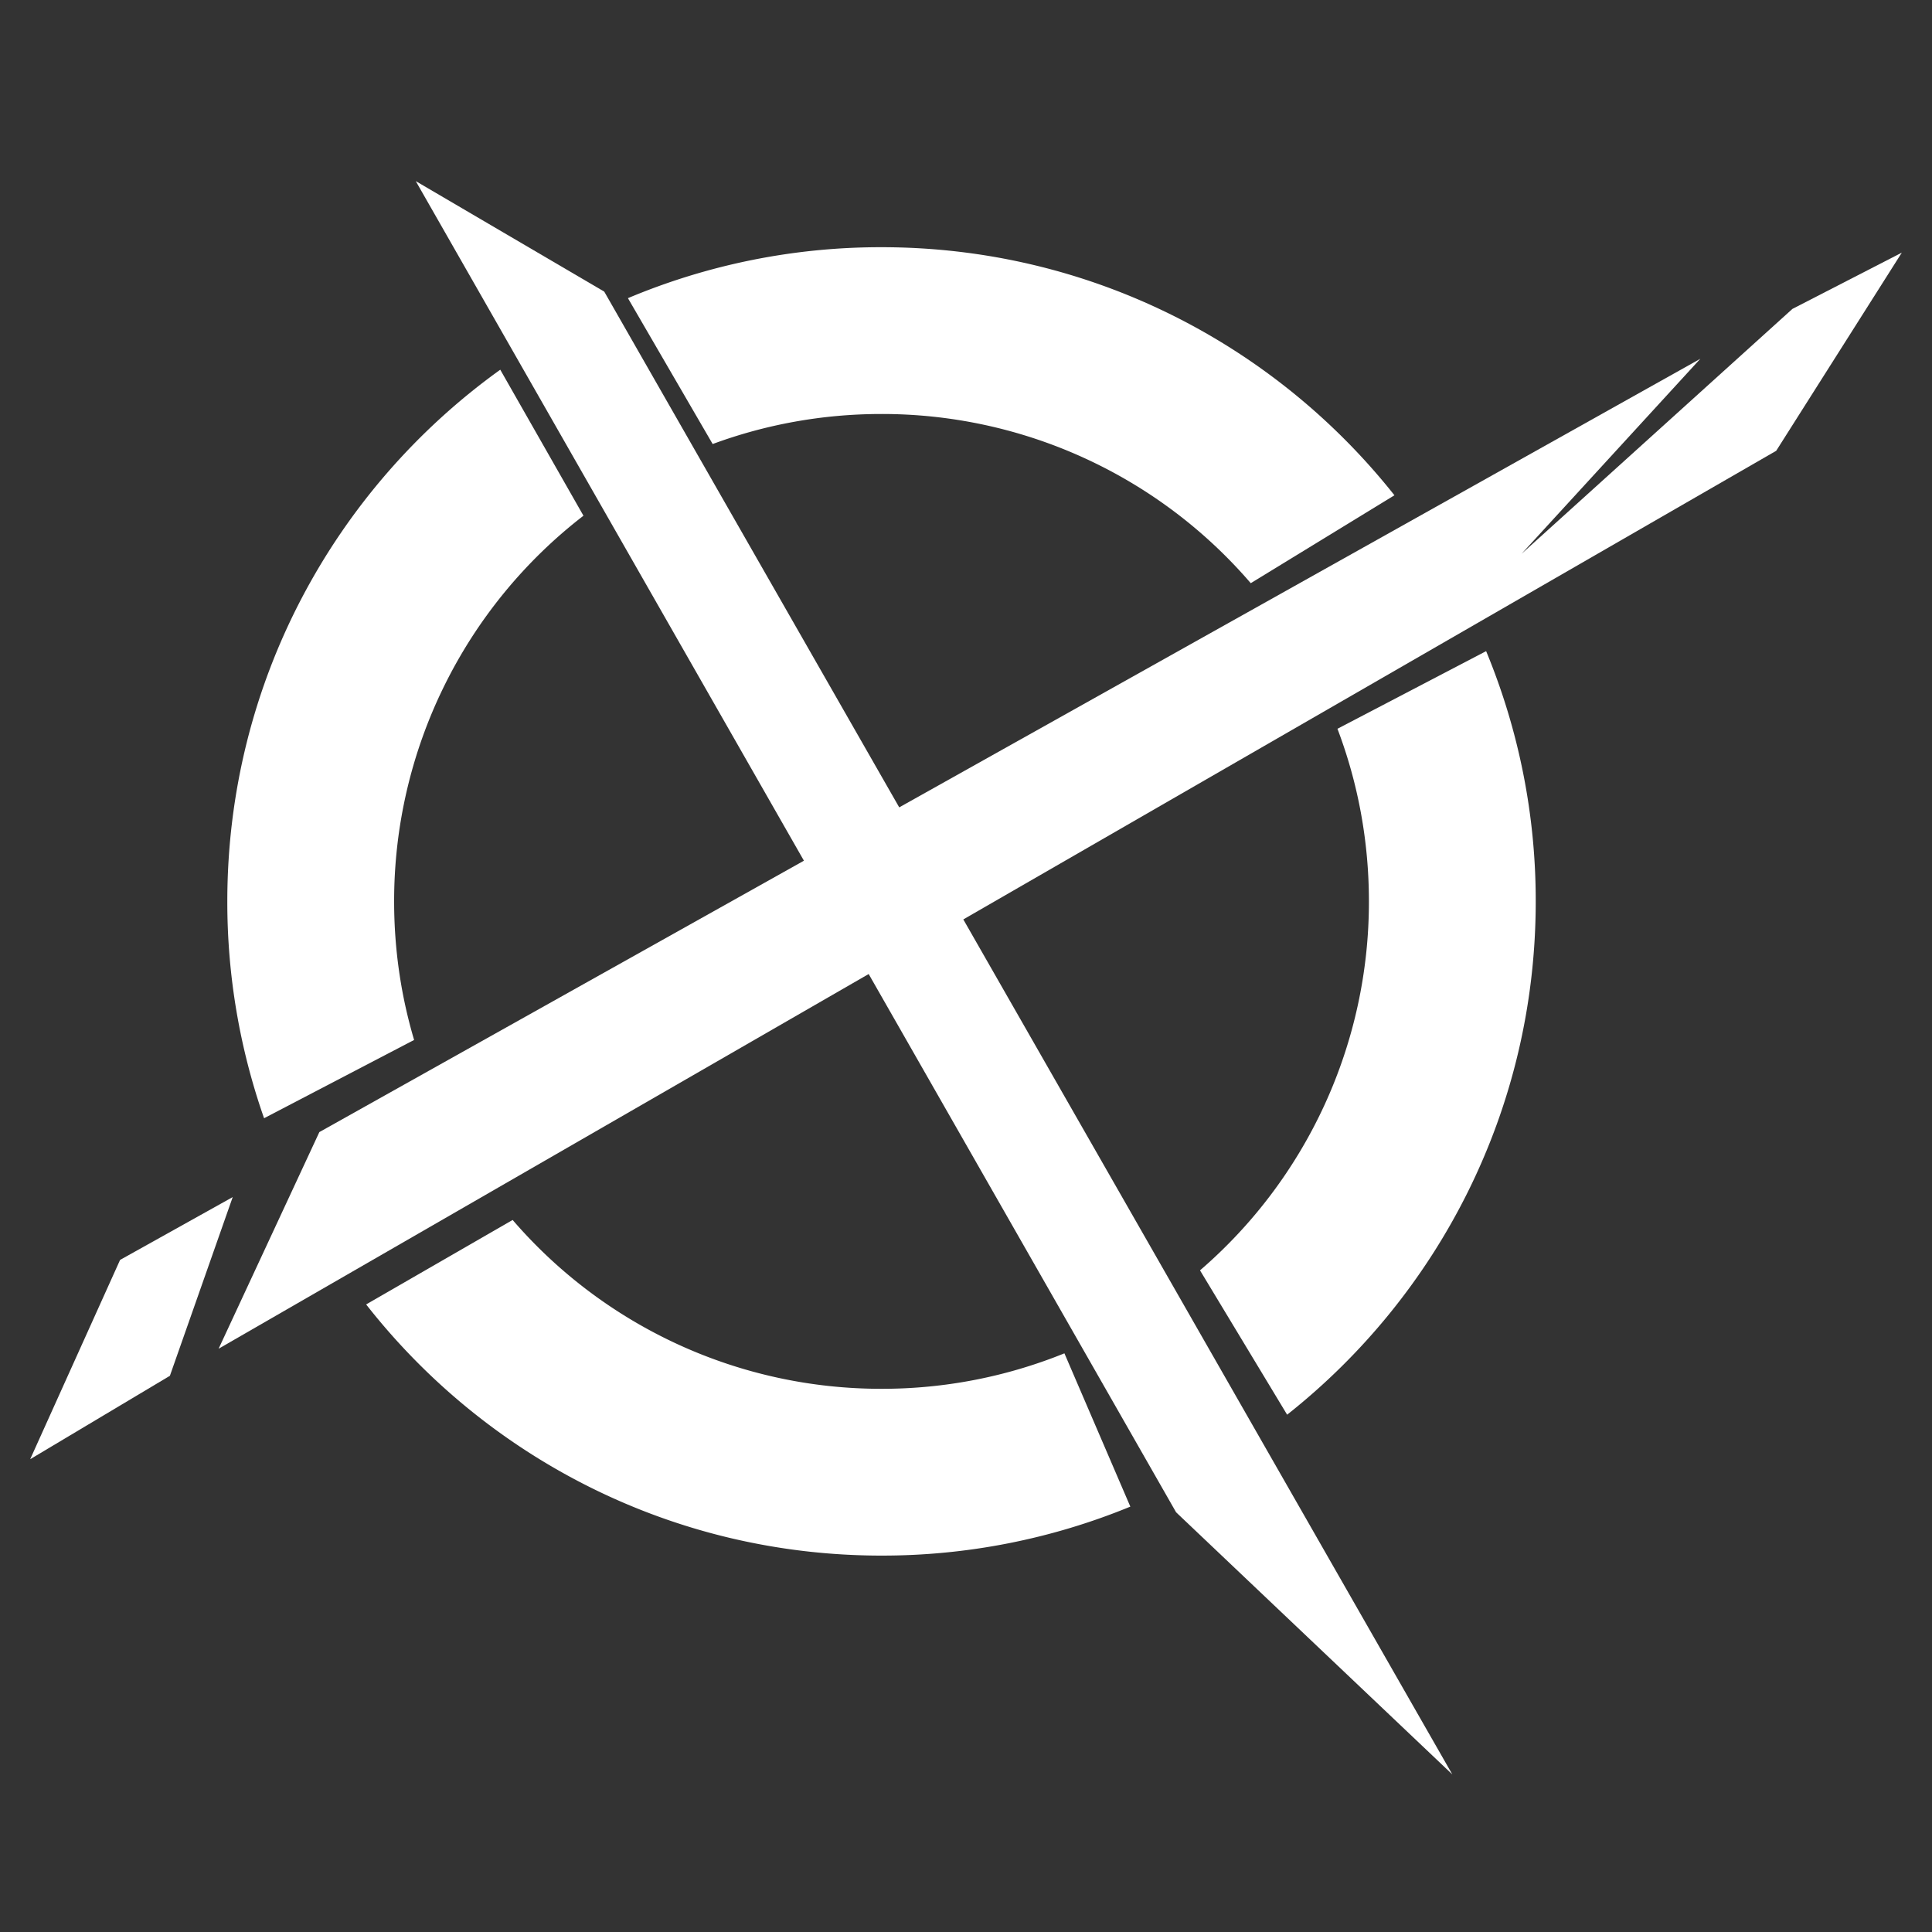 <svg xmlns="http://www.w3.org/2000/svg" width="64" height="64" fill="none"><rect width="100%" height="100%" fill="#333333" stroke="none"/><path fill="#fff" d="M16.982 40.413a16.109 16.109 0 0 0 12.22 5.593 16.1 16.1 0 0 0 6.058-1.175l2.184 5.078a21.607 21.607 0 0 1-8.243 1.622c-6.932 0-13.105-3.255-17.072-8.32l4.853-2.798ZM49.23 21.57a21.606 21.606 0 0 1 1.643 8.29c0 6.894-3.219 13.035-8.235 17.004l-2.886-4.782a16.109 16.109 0 0 0 5.595-12.222c0-2.014-.368-3.94-1.042-5.718l4.925-2.572ZM16.572 12.247l2.756 4.837a16.119 16.119 0 0 0-6.272 12.776c0 1.595.23 3.135.662 4.59l-4.97 2.593A21.637 21.637 0 0 1 7.53 29.86c0-7.256 3.567-13.68 9.042-17.613ZM29.201 8.189c6.886 0 13.022 3.211 16.992 8.218l-4.76 2.912A16.109 16.109 0 0 0 29.2 13.714c-1.966 0-3.85.352-5.592.995l-2.807-4.832a21.604 21.604 0 0 1 8.4-1.688Z"/><path fill="#fff" d="M58.838 14.934 31.911 30.457 48.11 58.78l-9.15-8.683-10.184-17.831L7.242 44.678l3.337-7.176 16.052-8.99L13.773 6l6.243 3.66 9.772 17.085 26.538-14.86-5.92 6.458 8.97-8.11L63 8.369l-4.162 6.566ZM5.628 45.575l2.081-5.92-3.731 2.081L1 48.338l4.628-2.763Z"/></svg>
